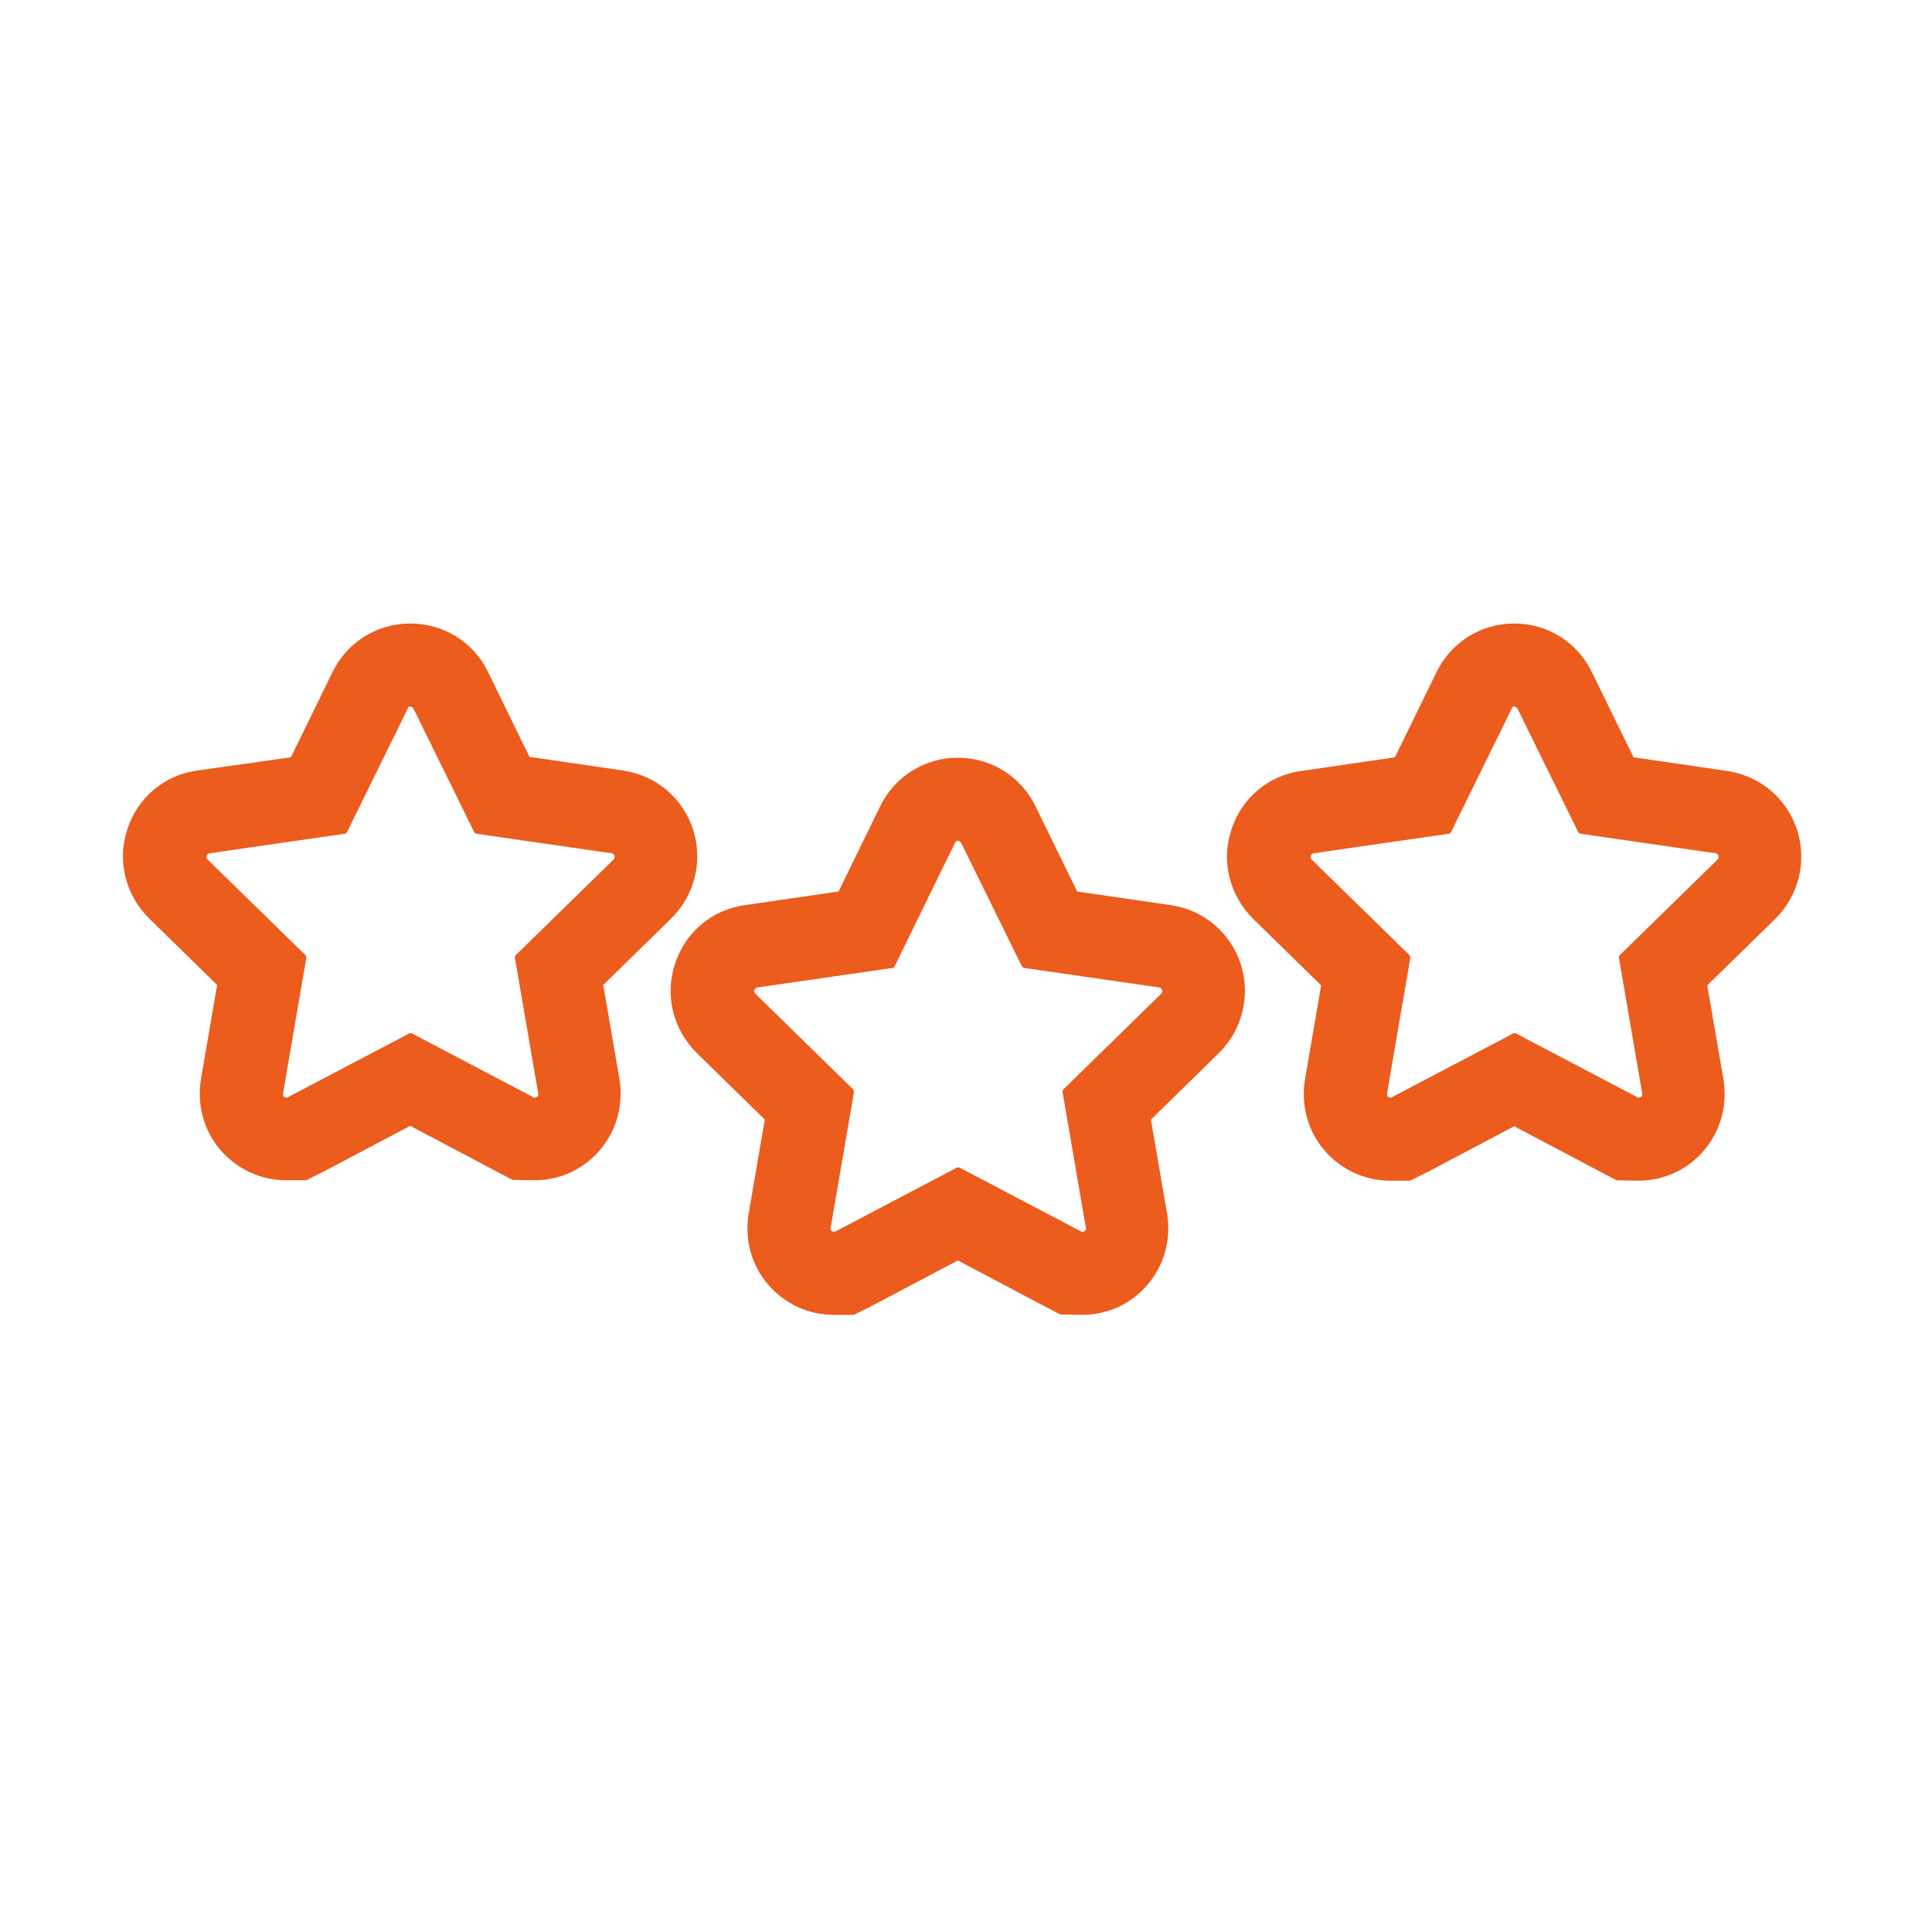 <svg xmlns="http://www.w3.org/2000/svg" width="220" height="220" viewBox="0 0 220 220" fill="none"><path d="M109.073 95.744C109.214 95.744 109.356 95.838 109.45 95.98L116.337 109.984C116.384 110.126 116.526 110.174 116.62 110.221L131.999 112.445C132.329 112.492 132.47 112.918 132.234 113.154L121.102 124.036C121.007 124.131 120.96 124.273 121.007 124.414L123.649 139.791C123.696 140.075 123.507 140.264 123.272 140.264C123.224 140.264 123.13 140.264 123.083 140.217L109.308 132.978C109.261 132.931 109.167 132.931 109.12 132.931C109.073 132.931 108.978 132.931 108.931 132.978L95.156 140.217C95.109 140.264 95.015 140.264 94.968 140.264C94.732 140.264 94.543 140.075 94.59 139.791L97.232 124.414C97.232 124.273 97.232 124.131 97.138 124.036L86.005 113.154C85.769 112.918 85.911 112.492 86.241 112.445L101.619 110.221C101.761 110.221 101.855 110.126 101.902 109.984L108.742 95.98C108.789 95.838 108.931 95.744 109.073 95.744ZM109.073 86.281C105.299 86.281 101.902 88.41 100.251 91.769L95.487 101.516L84.778 103.077C81.052 103.597 77.986 106.199 76.853 109.795C75.674 113.391 76.665 117.27 79.354 119.92L87.09 127.49L85.25 138.182C84.778 141.068 85.533 144.002 87.42 146.225C89.307 148.449 92.043 149.726 94.921 149.726H97.232L99.496 148.591L109.073 143.528L118.649 148.591L120.724 149.679L123.224 149.726C126.149 149.726 128.885 148.449 130.725 146.225C132.612 144.002 133.367 141.068 132.895 138.182L131.055 127.49L138.791 119.92C141.48 117.27 142.424 113.391 141.292 109.795C140.112 106.199 137.093 103.645 133.367 103.077L122.658 101.516L117.894 91.769C116.243 88.41 112.846 86.281 109.073 86.281Z" fill="#EB5C1D"></path><path d="M46.71 80.462C46.851 80.462 46.993 80.557 47.087 80.699L53.974 94.703C54.022 94.845 54.163 94.892 54.257 94.94L69.636 97.163C69.966 97.211 70.108 97.636 69.872 97.873L58.739 108.755C58.645 108.849 58.597 108.991 58.645 109.133L61.286 124.51C61.333 124.793 61.145 124.983 60.909 124.983C60.862 124.983 60.767 124.983 60.72 124.935L46.946 117.697C46.898 117.649 46.804 117.649 46.757 117.649C46.71 117.649 46.615 117.649 46.568 117.697L32.794 124.935C32.746 124.983 32.652 124.983 32.605 124.983C32.369 124.983 32.181 124.793 32.228 124.51L34.869 109.133C34.869 108.991 34.869 108.849 34.775 108.755L23.642 97.873C23.406 97.636 23.548 97.211 23.878 97.163L39.256 94.94C39.398 94.94 39.492 94.845 39.539 94.703L46.427 80.699C46.427 80.51 46.568 80.462 46.71 80.462ZM46.71 71C42.936 71 39.539 73.129 37.888 76.488L33.124 86.234L22.416 87.748C18.689 88.269 15.623 90.871 14.491 94.467C13.311 98.062 14.302 101.942 16.991 104.591L24.727 112.161L22.887 122.854C22.416 125.74 23.17 128.673 25.057 130.897C26.944 133.12 29.68 134.398 32.558 134.398H34.869L37.134 133.262L46.71 128.2L56.286 133.262L58.361 134.35L60.862 134.398C63.786 134.398 66.522 133.12 68.362 130.897C70.249 128.673 71.004 125.74 70.532 122.854L68.692 112.161L76.429 104.591C79.118 101.942 80.061 98.062 78.929 94.467C77.749 90.871 74.73 88.316 71.004 87.748L60.295 86.187L55.531 76.441C53.88 73.082 50.484 71 46.71 71Z" fill="#EB5C1D"></path><path d="M172.426 80.462C172.567 80.462 172.709 80.557 172.803 80.699L179.69 94.703C179.737 94.845 179.879 94.892 179.973 94.94L195.352 97.163C195.682 97.211 195.823 97.636 195.587 97.873L184.455 108.755C184.36 108.849 184.313 108.991 184.36 109.133L187.002 124.51C187.049 124.793 186.86 124.983 186.625 124.983C186.577 124.983 186.483 124.983 186.436 124.935L172.661 117.697C172.614 117.649 172.52 117.649 172.473 117.649C172.426 117.649 172.331 117.649 172.284 117.697L158.51 124.935C158.462 124.983 158.368 124.983 158.321 124.983C158.085 124.983 157.896 124.793 157.943 124.51L160.585 109.133C160.585 108.991 160.585 108.849 160.491 108.755L149.358 97.873C149.122 97.636 149.264 97.211 149.594 97.163L164.972 94.94C165.114 94.94 165.208 94.845 165.255 94.703L172.142 80.699C172.142 80.51 172.284 80.462 172.426 80.462ZM172.426 71C168.652 71 165.255 73.129 163.604 76.488L158.84 86.234L148.131 87.796C144.405 88.316 141.339 90.918 140.206 94.514C139.027 98.11 140.018 101.989 142.707 104.639L150.443 112.208L148.603 122.901C148.131 125.787 148.886 128.72 150.773 130.944C152.66 133.168 155.396 134.445 158.274 134.445H160.585L162.849 133.309L172.426 128.247L182.002 133.309L184.077 134.398L186.577 134.445C189.502 134.445 192.238 133.168 194.078 130.944C195.965 128.72 196.72 125.787 196.248 122.901L194.408 112.208L202.144 104.639C204.833 101.989 205.777 98.11 204.645 94.514C203.465 90.918 200.446 88.363 196.72 87.796L186.011 86.234L181.247 76.488C179.549 73.082 176.199 71 172.426 71Z" fill="#EB5C1D"></path></svg>